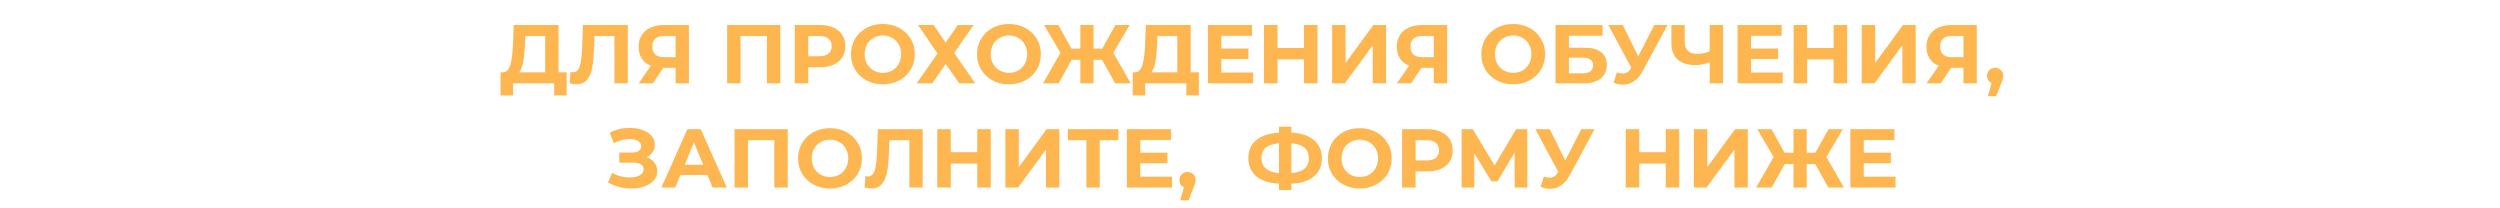<?xml version="1.0" encoding="UTF-8"?> <svg xmlns="http://www.w3.org/2000/svg" width="480" height="40" viewBox="0 0 480 40" fill="none"> <path d="M108.803 13.888V18.32H106.403V16H98.499V18.32H96.099L96.115 13.888H96.563C97.235 13.867 97.71 13.376 97.987 12.416C98.265 11.456 98.435 10.085 98.499 8.304L98.627 4.8H107.235V13.888H108.803ZM100.787 8.544C100.734 9.877 100.622 10.997 100.451 11.904C100.281 12.8 100.019 13.461 99.667 13.888H104.675V6.912H100.835L100.787 8.544ZM120.532 4.8V16H117.972V6.912H114.132L114.052 9.248C113.999 10.837 113.871 12.128 113.668 13.12C113.466 14.101 113.124 14.859 112.644 15.392C112.175 15.915 111.514 16.176 110.66 16.176C110.308 16.176 109.882 16.117 109.38 16L109.54 13.808C109.679 13.851 109.834 13.872 110.004 13.872C110.623 13.872 111.055 13.509 111.3 12.784C111.546 12.048 111.7 10.901 111.764 9.344L111.924 4.8H120.532ZM132.274 4.8V16H129.714V13.024H127.346L125.362 16H122.626L124.962 12.624C124.204 12.315 123.623 11.851 123.218 11.232C122.812 10.603 122.61 9.851 122.61 8.976C122.61 8.112 122.807 7.371 123.202 6.752C123.596 6.123 124.156 5.643 124.882 5.312C125.607 4.971 126.46 4.8 127.442 4.8H132.274ZM127.506 6.912C126.77 6.912 126.204 7.083 125.81 7.424C125.426 7.765 125.234 8.272 125.234 8.944C125.234 9.595 125.42 10.096 125.794 10.448C126.167 10.8 126.716 10.976 127.442 10.976H129.714V6.912H127.506ZM149.819 4.8V16H147.243V6.912H142.187V16H139.611V4.8H149.819ZM157.443 4.8C158.435 4.8 159.294 4.965 160.019 5.296C160.755 5.627 161.32 6.096 161.715 6.704C162.11 7.312 162.307 8.032 162.307 8.864C162.307 9.685 162.11 10.405 161.715 11.024C161.32 11.632 160.755 12.101 160.019 12.432C159.294 12.752 158.435 12.912 157.443 12.912H155.187V16H152.595V4.8H157.443ZM157.299 10.8C158.078 10.8 158.67 10.635 159.075 10.304C159.48 9.963 159.683 9.483 159.683 8.864C159.683 8.235 159.48 7.755 159.075 7.424C158.67 7.083 158.078 6.912 157.299 6.912H155.187V10.8H157.299ZM169.517 16.192C168.355 16.192 167.304 15.941 166.365 15.44C165.437 14.939 164.707 14.251 164.173 13.376C163.651 12.491 163.389 11.499 163.389 10.4C163.389 9.301 163.651 8.315 164.173 7.44C164.707 6.555 165.437 5.861 166.365 5.36C167.304 4.859 168.355 4.608 169.517 4.608C170.68 4.608 171.725 4.859 172.653 5.36C173.581 5.861 174.312 6.555 174.845 7.44C175.379 8.315 175.645 9.301 175.645 10.4C175.645 11.499 175.379 12.491 174.845 13.376C174.312 14.251 173.581 14.939 172.653 15.44C171.725 15.941 170.68 16.192 169.517 16.192ZM169.517 13.984C170.179 13.984 170.776 13.835 171.309 13.536C171.843 13.227 172.259 12.8 172.557 12.256C172.867 11.712 173.021 11.093 173.021 10.4C173.021 9.707 172.867 9.088 172.557 8.544C172.259 8 171.843 7.579 171.309 7.28C170.776 6.971 170.179 6.816 169.517 6.816C168.856 6.816 168.259 6.971 167.725 7.28C167.192 7.579 166.771 8 166.461 8.544C166.163 9.088 166.013 9.707 166.013 10.4C166.013 11.093 166.163 11.712 166.461 12.256C166.771 12.8 167.192 13.227 167.725 13.536C168.259 13.835 168.856 13.984 169.517 13.984ZM179.252 4.8L181.572 8.192L183.892 4.8H186.932L183.204 10.16L187.236 16H184.18L181.572 12.288L178.996 16H176.004L180.004 10.272L176.26 4.8H179.252ZM193.72 16.192C192.558 16.192 191.507 15.941 190.568 15.44C189.64 14.939 188.91 14.251 188.376 13.376C187.854 12.491 187.592 11.499 187.592 10.4C187.592 9.301 187.854 8.315 188.376 7.44C188.91 6.555 189.64 5.861 190.568 5.36C191.507 4.859 192.558 4.608 193.72 4.608C194.883 4.608 195.928 4.859 196.856 5.36C197.784 5.861 198.515 6.555 199.048 7.44C199.582 8.315 199.848 9.301 199.848 10.4C199.848 11.499 199.582 12.491 199.048 13.376C198.515 14.251 197.784 14.939 196.856 15.44C195.928 15.941 194.883 16.192 193.72 16.192ZM193.72 13.984C194.382 13.984 194.979 13.835 195.512 13.536C196.046 13.227 196.462 12.8 196.76 12.256C197.07 11.712 197.224 11.093 197.224 10.4C197.224 9.707 197.07 9.088 196.76 8.544C196.462 8 196.046 7.579 195.512 7.28C194.979 6.971 194.382 6.816 193.72 6.816C193.059 6.816 192.462 6.971 191.928 7.28C191.395 7.579 190.974 8 190.664 8.544C190.366 9.088 190.216 9.707 190.216 10.4C190.216 11.093 190.366 11.712 190.664 12.256C190.974 12.8 191.395 13.227 191.928 13.536C192.462 13.835 193.059 13.984 193.72 13.984ZM211.599 11.488H209.967V16H207.423V11.488H205.759L203.247 16H200.255L203.615 10.144L200.463 4.8H203.199L205.711 9.328H207.423V4.8H209.967V9.328H211.631L214.159 4.8H216.895L213.759 10.144L217.103 16H214.111L211.599 11.488ZM230.178 13.888V18.32H227.778V16H219.874V18.32H217.474L217.49 13.888H217.938C218.61 13.867 219.085 13.376 219.362 12.416C219.64 11.456 219.81 10.085 219.874 8.304L220.002 4.8H228.61V13.888H230.178ZM222.162 8.544C222.109 9.877 221.997 10.997 221.826 11.904C221.656 12.8 221.394 13.461 221.042 13.888H226.05V6.912H222.21L222.162 8.544ZM240.595 13.92V16H231.923V4.8H240.387V6.88H234.499V9.312H239.699V11.328H234.499V13.92H240.595ZM252.961 4.8V16H250.369V11.408H245.281V16H242.689V4.8H245.281V9.216H250.369V4.8H252.961ZM255.767 4.8H258.343V12.096L263.687 4.8H266.119V16H263.559V8.72L258.215 16H255.767V4.8ZM277.852 4.8V16H275.292V13.024H272.924L270.94 16H268.204L270.54 12.624C269.782 12.315 269.201 11.851 268.796 11.232C268.39 10.603 268.188 9.851 268.188 8.976C268.188 8.112 268.385 7.371 268.78 6.752C269.174 6.123 269.734 5.643 270.46 5.312C271.185 4.971 272.038 4.8 273.02 4.8H277.852ZM273.084 6.912C272.348 6.912 271.782 7.083 271.388 7.424C271.004 7.765 270.812 8.272 270.812 8.944C270.812 9.595 270.998 10.096 271.372 10.448C271.745 10.8 272.294 10.976 273.02 10.976H275.292V6.912H273.084ZM290.533 16.192C289.37 16.192 288.32 15.941 287.381 15.44C286.453 14.939 285.722 14.251 285.189 13.376C284.666 12.491 284.405 11.499 284.405 10.4C284.405 9.301 284.666 8.315 285.189 7.44C285.722 6.555 286.453 5.861 287.381 5.36C288.32 4.859 289.37 4.608 290.533 4.608C291.696 4.608 292.741 4.859 293.669 5.36C294.597 5.861 295.328 6.555 295.861 7.44C296.394 8.315 296.661 9.301 296.661 10.4C296.661 11.499 296.394 12.491 295.861 13.376C295.328 14.251 294.597 14.939 293.669 15.44C292.741 15.941 291.696 16.192 290.533 16.192ZM290.533 13.984C291.194 13.984 291.792 13.835 292.325 13.536C292.858 13.227 293.274 12.8 293.573 12.256C293.882 11.712 294.037 11.093 294.037 10.4C294.037 9.707 293.882 9.088 293.573 8.544C293.274 8 292.858 7.579 292.325 7.28C291.792 6.971 291.194 6.816 290.533 6.816C289.872 6.816 289.274 6.971 288.741 7.28C288.208 7.579 287.786 8 287.477 8.544C287.178 9.088 287.029 9.707 287.029 10.4C287.029 11.093 287.178 11.712 287.477 12.256C287.786 12.8 288.208 13.227 288.741 13.536C289.274 13.835 289.872 13.984 290.533 13.984ZM298.658 4.8H307.698V6.864H301.234V9.168H304.338C305.692 9.168 306.722 9.451 307.426 10.016C308.14 10.581 308.498 11.397 308.498 12.464C308.498 13.584 308.103 14.453 307.314 15.072C306.524 15.691 305.41 16 303.97 16H298.658V4.8ZM303.826 14.08C304.487 14.08 304.994 13.952 305.346 13.696C305.698 13.429 305.874 13.045 305.874 12.544C305.874 11.563 305.191 11.072 303.826 11.072H301.234V14.08H303.826ZM320.16 4.8L315.392 13.664C314.934 14.517 314.379 15.163 313.728 15.6C313.088 16.037 312.39 16.256 311.632 16.256C311.046 16.256 310.438 16.128 309.808 15.872L310.432 13.904C310.88 14.043 311.254 14.112 311.552 14.112C311.872 14.112 312.16 14.037 312.416 13.888C312.672 13.728 312.907 13.483 313.12 13.152L313.216 13.024L308.8 4.8H311.568L314.544 10.816L317.616 4.8H320.16ZM330.826 4.8V16H328.266V11.968C327.296 12.32 326.394 12.496 325.562 12.496C324.058 12.496 322.906 12.139 322.106 11.424C321.306 10.699 320.906 9.659 320.906 8.304V4.8H323.466V8.016C323.466 8.784 323.669 9.365 324.074 9.76C324.49 10.144 325.088 10.336 325.866 10.336C326.72 10.336 327.52 10.171 328.266 9.84V4.8H330.826ZM342.283 13.92V16H333.611V4.8H342.075V6.88H336.187V9.312H341.387V11.328H336.187V13.92H342.283ZM354.648 4.8V16H352.056V11.408H346.968V16H344.376V4.8H346.968V9.216H352.056V4.8H354.648ZM357.455 4.8H360.031V12.096L365.375 4.8H367.807V16H365.247V8.72L359.903 16H357.455V4.8ZM379.539 4.8V16H376.979V13.024H374.611L372.627 16H369.891L372.227 12.624C371.47 12.315 370.888 11.851 370.483 11.232C370.078 10.603 369.875 9.851 369.875 8.976C369.875 8.112 370.072 7.371 370.467 6.752C370.862 6.123 371.422 5.643 372.147 5.312C372.872 4.971 373.726 4.8 374.707 4.8H379.539ZM374.771 6.912C374.035 6.912 373.47 7.083 373.075 7.424C372.691 7.765 372.499 8.272 372.499 8.944C372.499 9.595 372.686 10.096 373.059 10.448C373.432 10.8 373.982 10.976 374.707 10.976H376.979V6.912H374.771ZM383.065 13.024C383.513 13.024 383.881 13.168 384.169 13.456C384.457 13.733 384.601 14.101 384.601 14.56C384.601 14.773 384.574 14.987 384.521 15.2C384.468 15.413 384.35 15.733 384.169 16.16L383.257 18.464H381.673L382.377 15.92C382.11 15.813 381.897 15.643 381.737 15.408C381.588 15.163 381.513 14.88 381.513 14.56C381.513 14.101 381.657 13.733 381.945 13.456C382.244 13.168 382.617 13.024 383.065 13.024ZM124.119 30.16C124.77 30.384 125.277 30.736 125.639 31.216C126.013 31.685 126.199 32.235 126.199 32.864C126.199 33.547 125.975 34.139 125.527 34.64C125.079 35.141 124.471 35.525 123.703 35.792C122.946 36.059 122.114 36.192 121.207 36.192C120.439 36.192 119.671 36.096 118.903 35.904C118.146 35.712 117.426 35.419 116.743 35.024L117.543 33.168C118.034 33.467 118.573 33.696 119.159 33.856C119.757 34.005 120.338 34.08 120.903 34.08C121.671 34.08 122.306 33.941 122.807 33.664C123.319 33.387 123.575 32.997 123.575 32.496C123.575 32.08 123.399 31.765 123.047 31.552C122.706 31.339 122.237 31.232 121.639 31.232H118.903V29.28H121.447C121.97 29.28 122.375 29.173 122.663 28.96C122.962 28.747 123.111 28.453 123.111 28.08C123.111 27.643 122.898 27.301 122.471 27.056C122.055 26.811 121.517 26.688 120.855 26.688C120.365 26.688 119.858 26.757 119.335 26.896C118.813 27.024 118.317 27.221 117.847 27.488L117.063 25.472C118.247 24.864 119.527 24.56 120.903 24.56C121.778 24.56 122.583 24.688 123.319 24.944C124.055 25.2 124.642 25.573 125.079 26.064C125.517 26.555 125.735 27.125 125.735 27.776C125.735 28.309 125.591 28.784 125.303 29.2C125.015 29.616 124.621 29.936 124.119 30.16ZM135.835 33.6H130.635L129.643 36H126.987L131.979 24.8H134.539L139.547 36H136.827L135.835 33.6ZM135.019 31.632L133.243 27.344L131.467 31.632H135.019ZM151.241 24.8V36H148.665V26.912H143.609V36H141.033V24.8H151.241ZM159.361 36.192C158.198 36.192 157.148 35.941 156.209 35.44C155.281 34.939 154.55 34.251 154.017 33.376C153.494 32.491 153.233 31.499 153.233 30.4C153.233 29.301 153.494 28.315 154.017 27.44C154.55 26.555 155.281 25.861 156.209 25.36C157.148 24.859 158.198 24.608 159.361 24.608C160.524 24.608 161.569 24.859 162.497 25.36C163.425 25.861 164.156 26.555 164.689 27.44C165.222 28.315 165.489 29.301 165.489 30.4C165.489 31.499 165.222 32.491 164.689 33.376C164.156 34.251 163.425 34.939 162.497 35.44C161.569 35.941 160.524 36.192 159.361 36.192ZM159.361 33.984C160.022 33.984 160.62 33.835 161.153 33.536C161.686 33.227 162.102 32.8 162.401 32.256C162.71 31.712 162.865 31.093 162.865 30.4C162.865 29.707 162.71 29.088 162.401 28.544C162.102 28 161.686 27.579 161.153 27.28C160.62 26.971 160.022 26.816 159.361 26.816C158.7 26.816 158.102 26.971 157.569 27.28C157.036 27.579 156.614 28 156.305 28.544C156.006 29.088 155.857 29.707 155.857 30.4C155.857 31.093 156.006 31.712 156.305 32.256C156.614 32.8 157.036 33.227 157.569 33.536C158.102 33.835 158.7 33.984 159.361 33.984ZM177.157 24.8V36H174.597V26.912H170.757L170.677 29.248C170.624 30.837 170.496 32.128 170.293 33.12C170.091 34.101 169.749 34.859 169.269 35.392C168.8 35.915 168.139 36.176 167.285 36.176C166.933 36.176 166.507 36.117 166.005 36L166.165 33.808C166.304 33.851 166.459 33.872 166.629 33.872C167.248 33.872 167.68 33.509 167.925 32.784C168.171 32.048 168.325 30.901 168.389 29.344L168.549 24.8H177.157ZM190.227 24.8V36H187.635V31.408H182.547V36H179.955V24.8H182.547V29.216H187.635V24.8H190.227ZM193.033 24.8H195.609V32.096L200.953 24.8H203.385V36H200.825V28.72L195.481 36H193.033V24.8ZM214.733 26.912H211.149V36H208.589V26.912H205.021V24.8H214.733V26.912ZM225.033 33.92V36H216.361V24.8H224.825V26.88H218.937V29.312H224.137V31.328H218.937V33.92H225.033ZM228.003 33.024C228.451 33.024 228.819 33.168 229.107 33.456C229.395 33.733 229.539 34.101 229.539 34.56C229.539 34.773 229.512 34.987 229.459 35.2C229.405 35.413 229.288 35.733 229.107 36.16L228.195 38.464H226.611L227.315 35.92C227.048 35.813 226.835 35.643 226.675 35.408C226.525 35.163 226.451 34.88 226.451 34.56C226.451 34.101 226.595 33.733 226.883 33.456C227.181 33.168 227.555 33.024 228.003 33.024ZM253.797 30.368C253.797 31.851 253.29 33.019 252.277 33.872C251.274 34.715 249.829 35.184 247.941 35.28V36.496H245.557V35.264C243.658 35.157 242.202 34.683 241.189 33.84C240.186 32.987 239.685 31.829 239.685 30.368C239.685 28.896 240.186 27.744 241.189 26.912C242.202 26.069 243.658 25.589 245.557 25.472V24.32H247.941V25.456C249.829 25.563 251.274 26.043 252.277 26.896C253.29 27.749 253.797 28.907 253.797 30.368ZM247.941 33.248C249.071 33.141 249.914 32.853 250.469 32.384C251.023 31.904 251.301 31.227 251.301 30.352C251.301 28.645 250.181 27.696 247.941 27.504V33.248ZM242.197 30.368C242.197 32.053 243.317 33.013 245.557 33.248V27.504C244.415 27.611 243.567 27.899 243.013 28.368C242.469 28.827 242.197 29.493 242.197 30.368ZM261.08 36.192C259.917 36.192 258.866 35.941 257.928 35.44C257 34.939 256.269 34.251 255.736 33.376C255.213 32.491 254.952 31.499 254.952 30.4C254.952 29.301 255.213 28.315 255.736 27.44C256.269 26.555 257 25.861 257.928 25.36C258.866 24.859 259.917 24.608 261.08 24.608C262.242 24.608 263.288 24.859 264.216 25.36C265.144 25.861 265.874 26.555 266.408 27.44C266.941 28.315 267.208 29.301 267.208 30.4C267.208 31.499 266.941 32.491 266.408 33.376C265.874 34.251 265.144 34.939 264.216 35.44C263.288 35.941 262.242 36.192 261.08 36.192ZM261.08 33.984C261.741 33.984 262.338 33.835 262.872 33.536C263.405 33.227 263.821 32.8 264.12 32.256C264.429 31.712 264.584 31.093 264.584 30.4C264.584 29.707 264.429 29.088 264.12 28.544C263.821 28 263.405 27.579 262.872 27.28C262.338 26.971 261.741 26.816 261.08 26.816C260.418 26.816 259.821 26.971 259.288 27.28C258.754 27.579 258.333 28 258.024 28.544C257.725 29.088 257.576 29.707 257.576 30.4C257.576 31.093 257.725 31.712 258.024 32.256C258.333 32.8 258.754 33.227 259.288 33.536C259.821 33.835 260.418 33.984 261.08 33.984ZM274.053 24.8C275.045 24.8 275.903 24.965 276.628 25.296C277.365 25.627 277.93 26.096 278.325 26.704C278.719 27.312 278.917 28.032 278.917 28.864C278.917 29.685 278.719 30.405 278.325 31.024C277.93 31.632 277.365 32.101 276.628 32.432C275.903 32.752 275.045 32.912 274.053 32.912H271.797V36H269.205V24.8H274.053ZM273.909 30.8C274.687 30.8 275.279 30.635 275.685 30.304C276.09 29.963 276.293 29.483 276.293 28.864C276.293 28.235 276.09 27.755 275.685 27.424C275.279 27.083 274.687 26.912 273.909 26.912H271.797V30.8H273.909ZM290.818 36L290.802 29.296L287.506 34.816H286.354L283.058 29.424V36H280.626V24.8H282.77L286.962 31.76L291.09 24.8H293.234L293.25 36H290.818ZM306.145 24.8L301.377 33.664C300.918 34.517 300.363 35.163 299.713 35.6C299.073 36.037 298.374 36.256 297.617 36.256C297.03 36.256 296.422 36.128 295.793 35.872L296.417 33.904C296.865 34.043 297.238 34.112 297.537 34.112C297.857 34.112 298.145 34.037 298.401 33.888C298.657 33.728 298.891 33.483 299.105 33.152L299.201 33.024L294.785 24.8H297.553L300.529 30.816L303.601 24.8H306.145ZM322.414 24.8V36H319.822V31.408H314.734V36H312.142V24.8H314.734V29.216H319.822V24.8H322.414ZM325.22 24.8H327.796V32.096L333.14 24.8H335.572V36H333.012V28.72L327.668 36H325.22V24.8ZM348.521 31.488H346.889V36H344.345V31.488H342.681L340.169 36H337.177L340.537 30.144L337.385 24.8H340.121L342.633 29.328H344.345V24.8H346.889V29.328H348.553L351.081 24.8H353.817L350.681 30.144L354.025 36H351.033L348.521 31.488ZM363.939 33.92V36H355.267V24.8H363.731V26.88H357.843V29.312H363.043V31.328H357.843V33.92H363.939Z" fill="#FDB650"></path> </svg> 